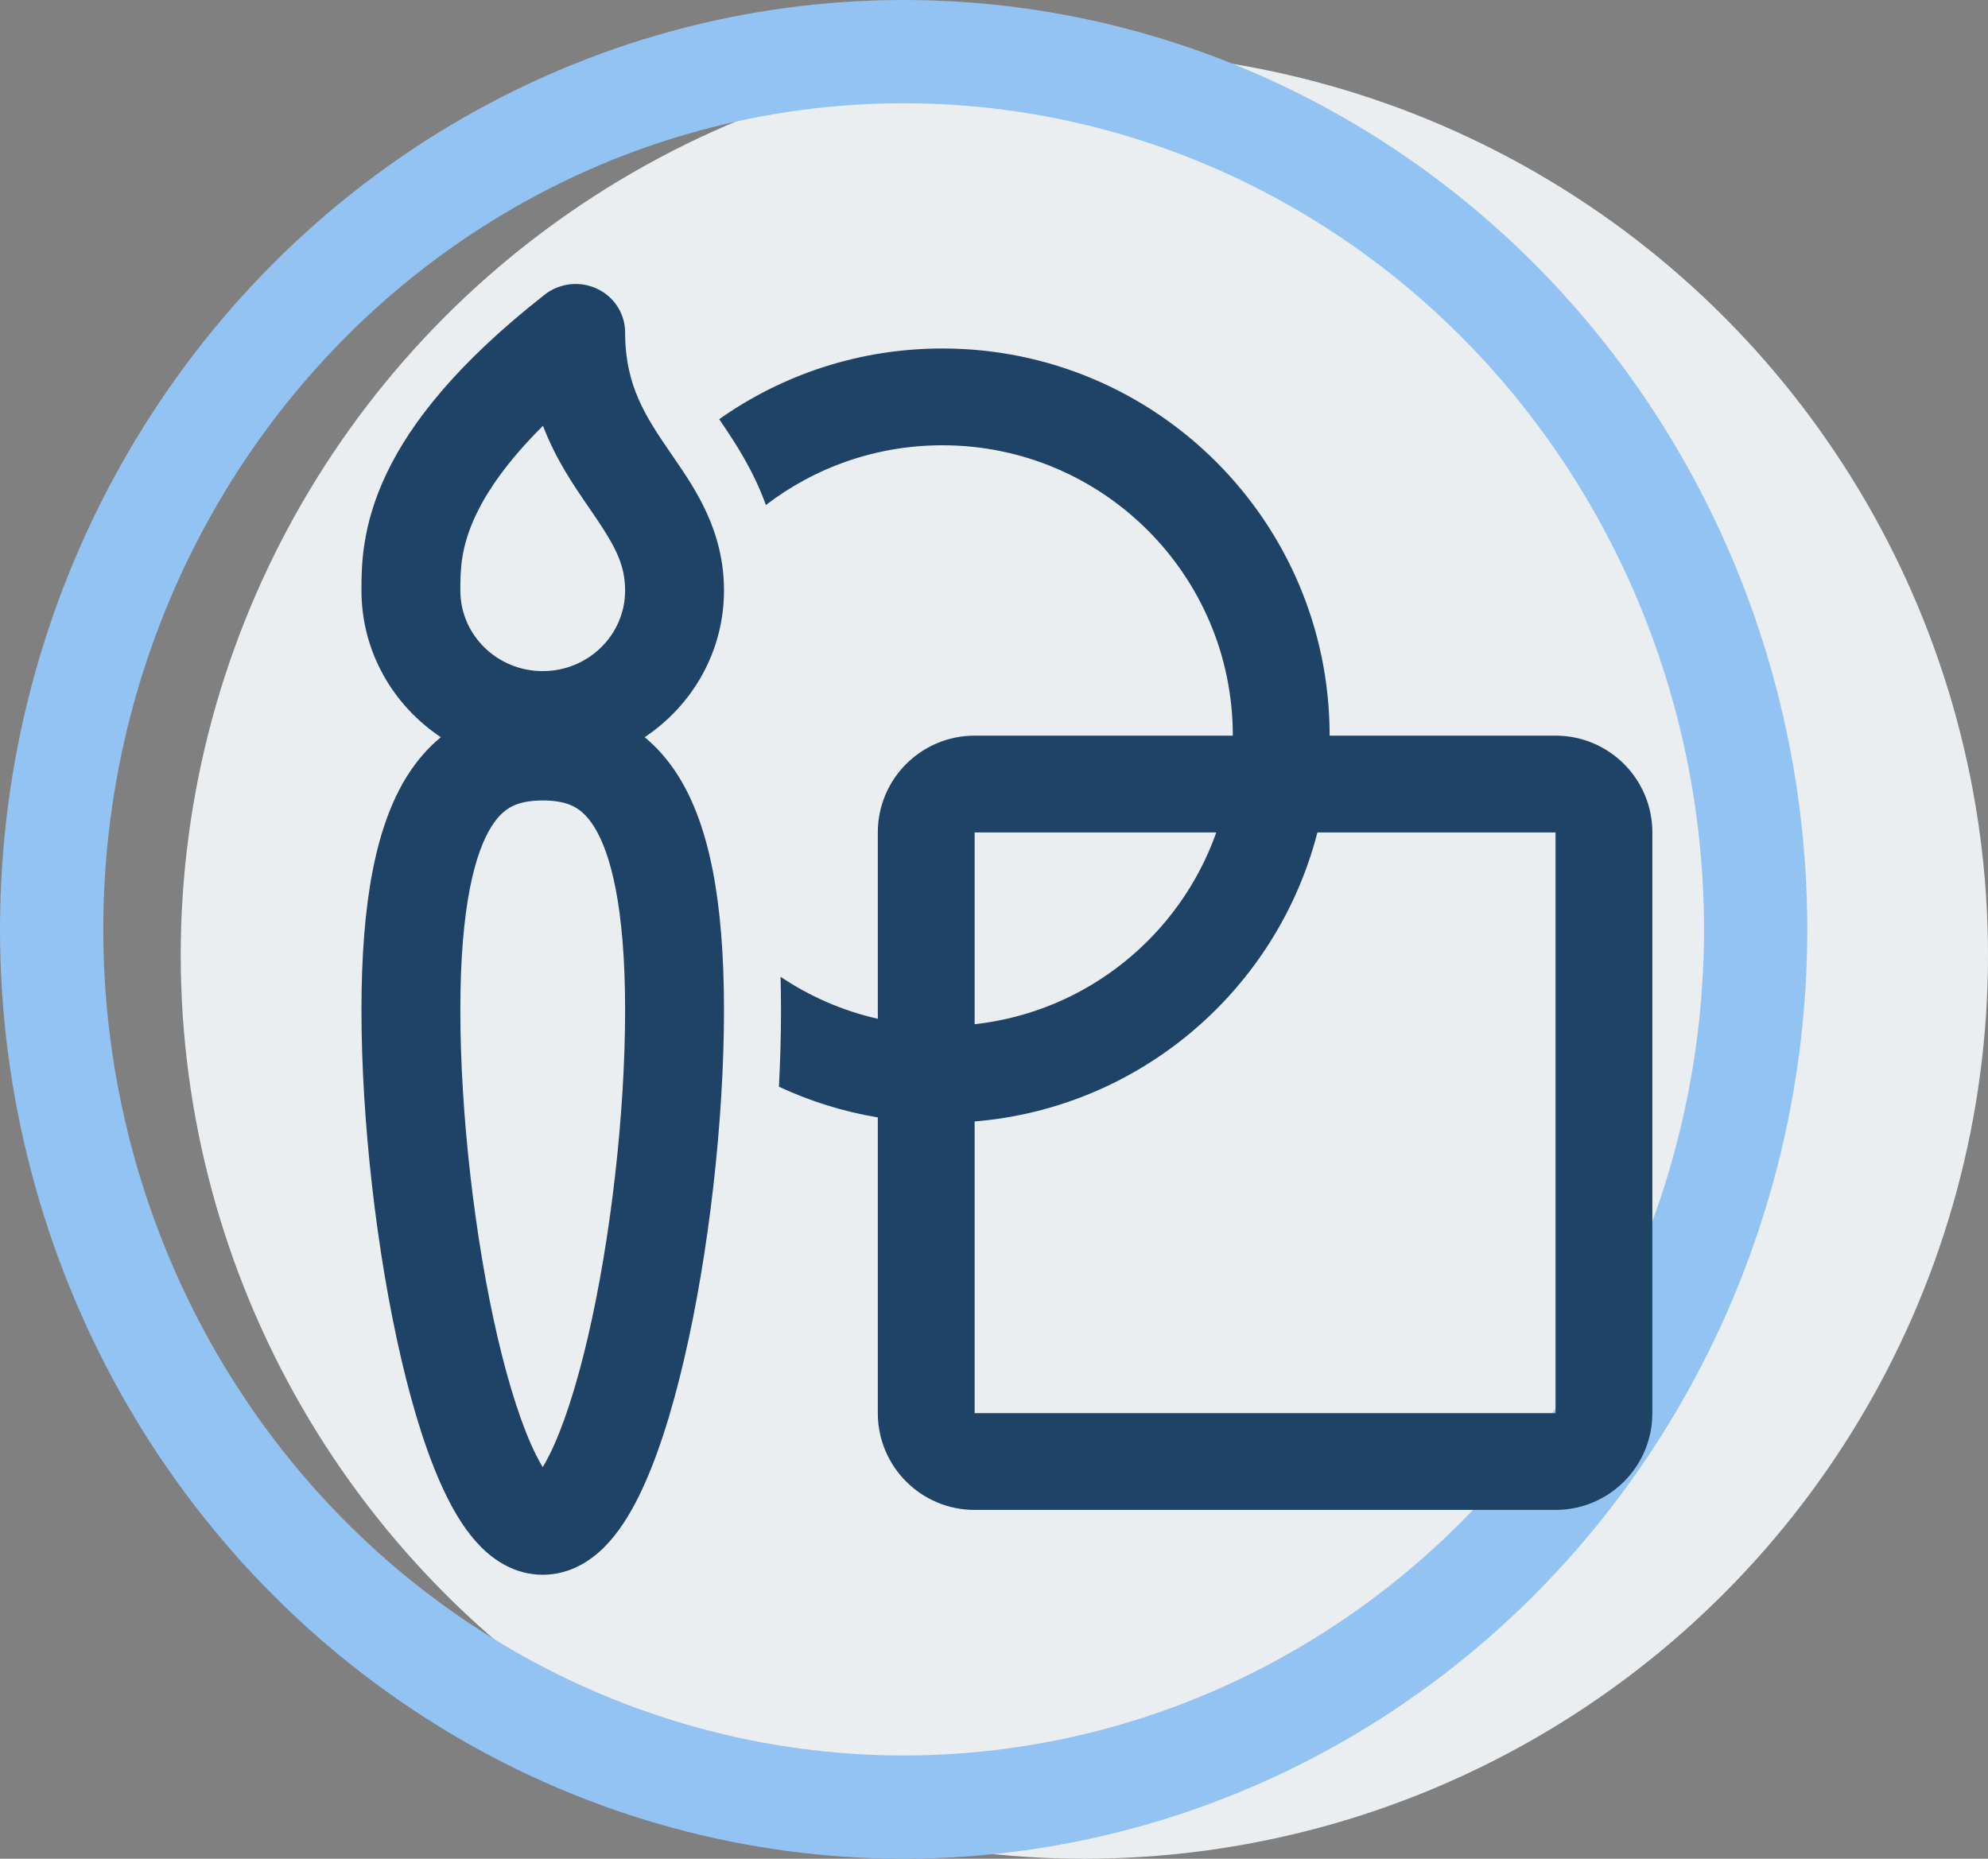 <?xml version="1.0" encoding="UTF-8"?>
<svg width="77px" height="72px" viewbox="0 0 77 72" version="1.1" xmlns="http://www.w3.org/2000/svg" xmlns:xlink="http://www.w3.org/1999/xlink">
    <rect width="100%" height="100%" fill="#808080" stroke="none"/>
    <title>Group 4</title>
    <g id="Page-1" stroke="none" stroke-width="1" fill="none" fill-rule="evenodd">
        <g id="Artboard" transform="translate(-1006, -893)">
            <g id="Group-4" transform="translate(1006, 893)">
                <g id="Group-3">
                    <circle id="Oval" fill="#EBEEF1" cx="42" cy="37" r="35"></circle>
                    <ellipse id="Oval" stroke="#93C3F2" stroke-width="4" cx="35" cy="36" rx="33" ry="34"></ellipse>
                </g>
                <g id="design-ideas-svgrepo-com" transform="translate(14, 11)" fill="#1E4367" fill-rule="nonzero">
                    <path d="M9.127,0.185 C9.79,0.497 10.212,1.154 10.212,1.875 C10.212,3.949 11.009,5.143 12.008,6.597 L12.08,6.703 C12.929,7.938 14.042,9.556 14.042,11.872 C14.042,14.235 12.824,16.32 10.969,17.557 C11.457,17.958 11.889,18.452 12.261,19.04 C13.475,20.965 14.042,23.905 14.042,28.13 C14.042,32.41 13.455,37.548 12.498,41.651 C12.023,43.691 11.434,45.573 10.73,46.987 C10.381,47.688 9.956,48.373 9.426,48.909 C8.903,49.439 8.094,50 7.021,50 C5.948,50 5.139,49.439 4.616,48.909 C4.086,48.373 3.661,47.688 3.312,46.987 C2.608,45.573 2.019,43.691 1.544,41.651 C0.587,37.548 0,32.41 0,28.13 C0,23.905 0.567,20.965 1.781,19.04 C2.153,18.452 2.585,17.958 3.074,17.557 C1.218,16.32 0,14.235 0,11.872 C0,10.952 0.001,9.37 0.979,7.327 C1.936,5.328 3.755,3.032 7.101,0.411 C7.676,-0.039 8.464,-0.127 9.127,0.185 Z M3.83,11.869 L3.83,11.872 C3.83,13.598 5.258,14.996 7.021,14.996 C8.784,14.996 10.212,13.598 10.212,11.872 C10.212,10.775 9.741,10.016 8.829,8.688 L8.798,8.643 C8.213,7.792 7.523,6.787 7.031,5.493 C5.644,6.873 4.878,8.018 4.446,8.919 C3.83,10.207 3.83,11.124 3.83,11.869 Z M5.039,21.011 C4.406,22.015 3.83,24.073 3.83,28.13 C3.83,32.133 4.386,36.992 5.277,40.817 C5.726,42.74 6.237,44.304 6.755,45.345 C6.85,45.536 6.939,45.697 7.021,45.831 C7.103,45.697 7.192,45.536 7.287,45.345 C7.805,44.304 8.316,42.74 8.765,40.817 C9.657,36.992 10.212,32.133 10.212,28.13 C10.212,24.073 9.636,22.015 9.003,21.011 C8.714,20.554 8.428,20.338 8.173,20.217 C7.897,20.086 7.533,20.007 7.021,20.007 C6.509,20.007 6.145,20.086 5.869,20.217 C5.614,20.338 5.328,20.554 5.039,21.011 Z" id="Shape"></path>
                    <path d="M20,32.285 C18.654,32.059 17.369,31.654 16.17,31.095 C16.223,30.08 16.25,29.085 16.25,28.13 C16.25,27.691 16.244,27.26 16.233,26.837 C17.36,27.595 18.633,28.154 20,28.464 L20,21.245 C20,19.174 21.679,17.496 23.75,17.496 L33.75,17.496 C33.75,11.284 28.713,6.248 22.5,6.248 C19.929,6.248 17.559,7.111 15.665,8.562 C15.166,7.181 14.453,6.123 13.957,5.388 L13.856,5.238 C16.299,3.513 19.281,2.499 22.5,2.499 C30.784,2.499 37.5,9.213 37.5,17.496 L46.25,17.496 C48.321,17.496 50,19.174 50,21.245 L50,43.739 C50,45.81 48.321,47.488 46.25,47.488 L23.75,47.488 C21.679,47.488 20,45.81 20,43.739 L20,32.285 Z M23.75,32.441 L23.75,43.739 L46.25,43.739 L46.25,21.245 L37.027,21.245 C35.463,27.323 30.182,31.91 23.75,32.441 Z M33.11,21.245 L23.75,21.245 L23.75,28.674 C28.098,28.194 31.699,25.236 33.11,21.245 Z" id="Shape"></path>
                </g>
            </g>
        </g>
    </g>
</svg>